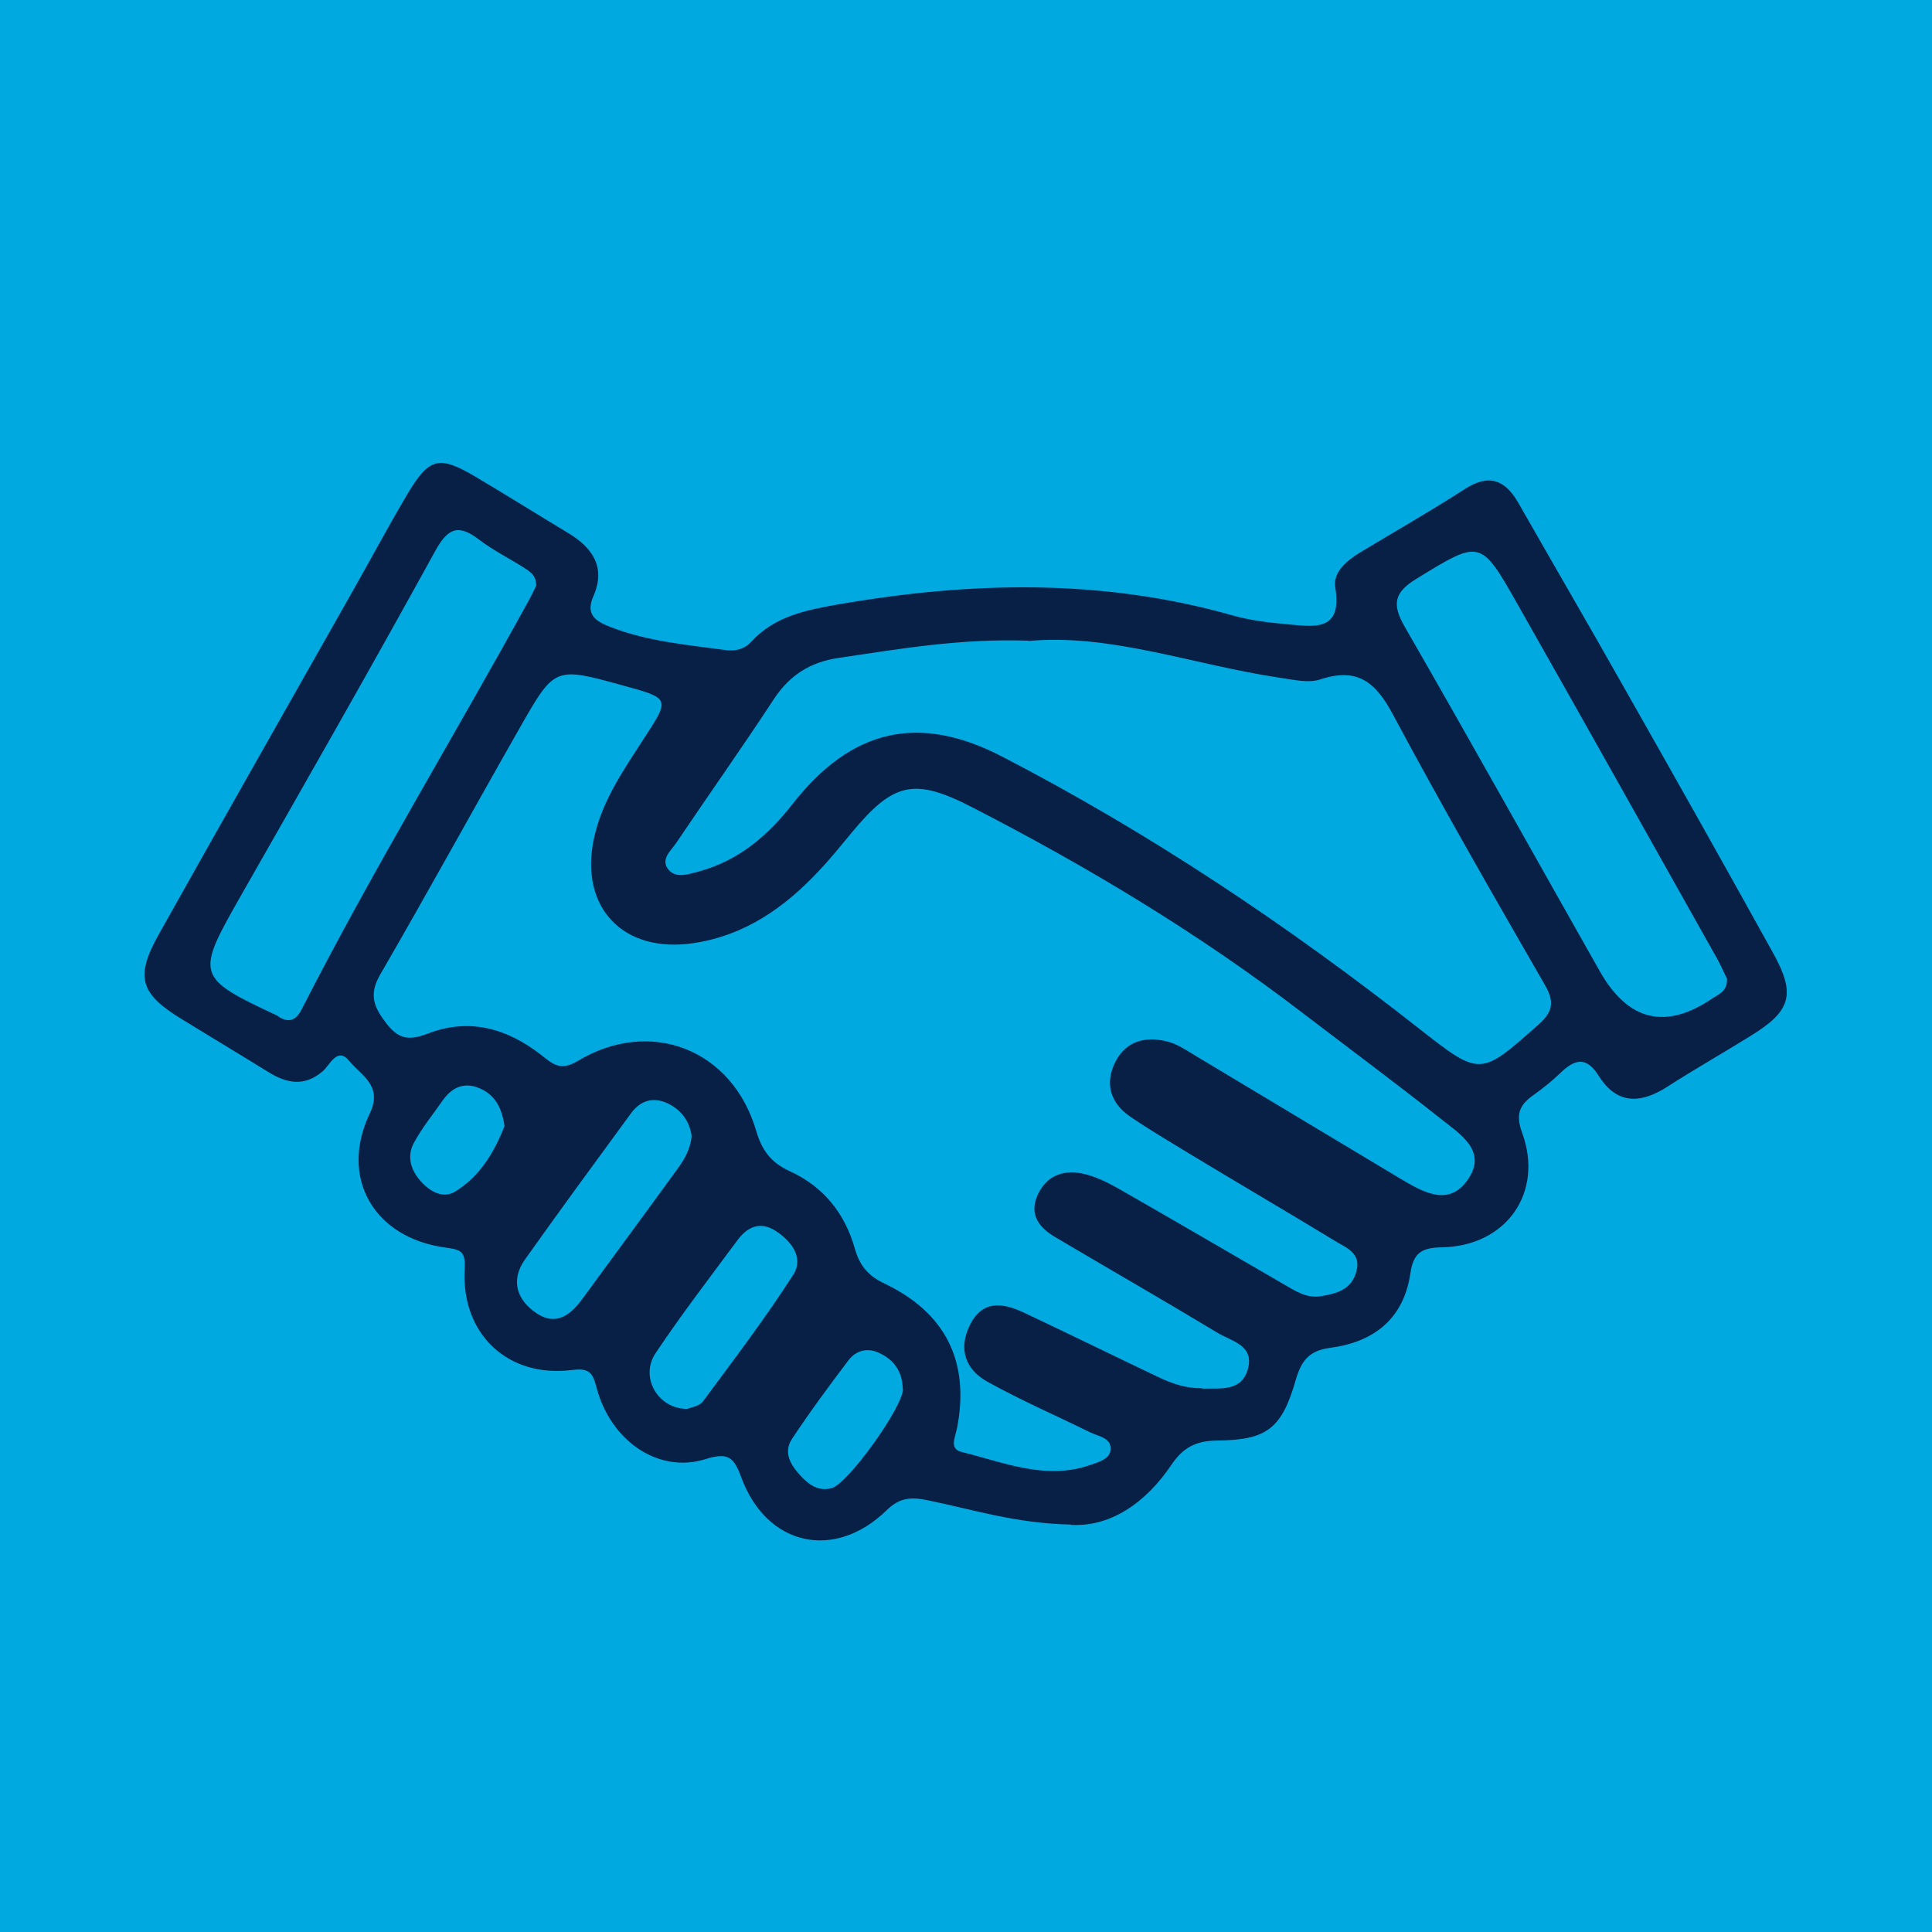 <?xml version="1.0" encoding="UTF-8"?>
<svg id="Camada_1" data-name="Camada 1" xmlns="http://www.w3.org/2000/svg" version="1.1" viewBox="0 0 80 80">
  <defs>
    <style>
      .cls-1 {
        fill: #00aae0;
      }

      .cls-1, .cls-2 {
        stroke-width: 0px;
      }

      .cls-2 {
        fill: #082046;
      }

      .cls-3 {
        display: none;
      }
    </style>
  </defs>
  <rect class="cls-1" x="0" width="80" height="80"/>
  <g class="cls-3">
    <path class="cls-2" d="M48.01,75h-1.07c-.51-.29-.67-.79-.82-1.31-1.9-6.41-3.81-12.83-5.72-19.24-.09-.3-.08-.65-.38-.87-.3.22-.29.57-.38.87-1.91,6.41-3.82,12.82-5.72,19.24-.15.52-.32,1.02-.83,1.31h-1.07c-.39-.39-.58-.88-.77-1.39-.98-2.7-1.99-5.39-2.95-8.09-.24-.69-.5-.73-1.06-.31-2.24,1.7-4.5,3.37-6.76,5.05-.61.46-1.23,1.1-2.05.55-.87-.58-.47-1.42-.25-2.18,2.03-6.84,4.06-13.68,6.09-20.52q.33-1.12-.78-1.41c-3.36-.86-4.49-2.46-4.18-5.92.07-.77.13-1.53.18-2.3.08-1.16-.35-2.12-1.1-3-1.26-1.45-2.66-2.81-3.08-4.8v-.89c.31-1.34,1.01-2.45,1.91-3.46.51-.58,1.01-1.17,1.49-1.76.62-.75.83-1.63.77-2.58-.06-.95-.16-1.89-.25-2.83-.24-2.51.85-4.25,3.24-5.07.89-.3,1.82-.54,2.75-.71,1.5-.28,2.59-1.06,3.32-2.4.52-.96,1.08-1.91,1.78-2.76,1.23-1.48,2.77-1.94,4.61-1.46,1.09.29,2.11.77,3.14,1.21,1.3.56,2.57.56,3.87-.01.89-.39,1.8-.78,2.72-1.08,2.21-.73,3.85-.22,5.24,1.65.56.76,1.07,1.57,1.52,2.4.75,1.37,1.84,2.18,3.38,2.46,1.13.21,2.27.45,3.33.93,1.5.67,2.36,1.8,2.56,3.46.15,1.28-.02,2.54-.15,3.81-.12,1.22.12,2.29.92,3.22.7.81,1.41,1.6,2.04,2.46,1.53,2.07,1.53,3.89,0,5.95-.65.88-1.39,1.69-2.1,2.53-.68.81-.97,1.75-.89,2.8.07.94.17,1.89.25,2.83.2,2.5-.87,4.16-3.22,5-.36.13-.73.28-1.11.32-.91.09-1,.5-.75,1.31,2.1,6.98,4.16,13.96,6.24,20.95.2.68.37,1.38-.34,1.85-.66.43-1.23.07-1.78-.34-2.34-1.76-4.7-3.5-7.03-5.28-.56-.43-.82-.37-1.06.31-.96,2.71-1.97,5.4-2.96,8.1-.18.5-.38,1-.77,1.39ZM21.6,41.24c-.02,2.06.38,2.6,2.08,3.09.68.19,1.37.39,2.07.51,2.23.39,3.82,1.62,4.89,3.6.38.7.81,1.38,1.28,2.03.81,1.13,1.45,1.34,2.75.89.98-.34,1.94-.74,2.89-1.14,1.64-.7,3.27-.71,4.91-.01.84.36,1.69.72,2.55,1.04,1.66.62,2.32.41,3.3-1.05.46-.69.9-1.4,1.31-2.12.98-1.73,2.44-2.79,4.38-3.19.49-.1.98-.23,1.47-.35,2.86-.68,3.27-1.27,2.87-4.23-.36-2.66.04-5.07,2.1-7.01.47-.44.86-.98,1.25-1.5.88-1.2.9-1.88.02-3.06-.71-.95-1.5-1.83-2.25-2.75-.83-1.03-1.27-2.2-1.2-3.54.06-1.21.15-2.42.18-3.64.03-1.56-.39-2.13-1.9-2.57-1.02-.3-2.06-.53-3.09-.79-1.47-.38-2.63-1.19-3.45-2.48-.49-.78-.96-1.57-1.45-2.34-1.18-1.83-1.83-2.04-3.83-1.25-.8.31-1.59.64-2.39.97-1.56.64-3.11.62-4.67-.02-.96-.39-1.91-.8-2.89-1.14-1.39-.49-2.05-.28-2.89.92-.54.78-1.04,1.59-1.51,2.41-.96,1.67-2.38,2.68-4.25,3.08-.49.11-.98.24-1.47.35-2.95.7-3.34,1.27-2.94,4.26.35,2.62,0,5.02-2.05,6.94-.51.48-.94,1.07-1.36,1.64-.8,1.12-.82,1.81,0,2.91.65.88,1.39,1.7,2.09,2.54.97,1.16,1.46,2.46,1.42,4-.03,1.1-.14,2.19-.2,2.99ZM32.39,69.87c.07-.02.13-.03.2-.05.07-.19.15-.38.21-.58,1.5-5.05,3-10.1,4.49-15.16.11-.36.44-.82.17-1.08-.34-.32-.74.15-1.12.26-.43.12-.83.31-1.26.43-1.94.55-3.57.08-4.82-1.53-.4-.51-.74-1.07-1.09-1.62-.45-.69-.88-1.4-1.35-2.08-.2-.28-.42-.67-.81-.6-.37.07-.34.51-.43.81-1.61,5.39-3.21,10.78-4.81,16.17-.16.55-.32,1.1-.49,1.7.45-.02.64-.27.87-.44,1.81-1.34,3.6-2.7,5.42-4.03,1.02-.75,1.74-.53,2.2.66.38.97.71,1.95,1.07,2.92.52,1.41,1.04,2.82,1.56,4.22ZM58.62,66.64c.07-.16.1-.19.09-.21-1.79-6.05-3.58-12.09-5.36-18.14-.21-.72-.56-.45-.87-.12-.7.73-1.15,1.65-1.68,2.5-2.09,3.4-3.72,3.94-7.4,2.47-.26-.1-.56-.39-.81-.17-.25.22,0,.56.07.83,1.52,5.14,3.04,10.28,4.57,15.41.06.21.02.54.42.66.83-2.27,1.66-4.52,2.48-6.77.61-1.68,1.23-1.86,2.67-.78,1.92,1.43,3.84,2.86,5.81,4.32Z"/>
    <path class="cls-2" d="M54.3,30.27c0,7.92-6.39,14.34-14.28,14.35-7.92,0-14.3-6.43-14.3-14.41,0-7.9,6.43-14.32,14.32-14.3,7.89.02,14.25,6.44,14.25,14.37ZM40.02,42.22c5.68.14,11.9-4.4,11.98-11.99.06-6.58-5.38-11.93-11.94-11.93-6.61,0-12.03,5.36-12.04,11.95-.02,6.57,5.4,11.98,12.01,11.97Z"/>
    <path class="cls-2" d="M34.28,36.54c.23-1.08.46-2.33.78-3.56.16-.64,0-1.07-.48-1.48-.88-.74-1.72-1.53-2.59-2.3-.46-.41-.71-.89-.49-1.5.21-.58.72-.73,1.28-.79,1.18-.12,2.35-.27,3.53-.35.56-.04.85-.29,1.06-.77.46-1.09.95-2.17,1.43-3.25.24-.54.56-.99,1.23-.98.68,0,.98.47,1.22,1,.48,1.08.97,2.16,1.43,3.25.21.5.53.71,1.08.74,1.18.08,2.35.23,3.53.35.56.06,1.06.23,1.26.82.2.57-.02,1.04-.46,1.43-.86.77-1.7,1.56-2.59,2.3-.51.43-.7.87-.52,1.55.29,1.08.5,2.19.72,3.29.12.57.13,1.14-.41,1.53-.54.39-1.07.2-1.58-.09-.84-.49-1.72-.93-2.52-1.49-.8-.57-1.48-.63-2.32-.03-.88.64-1.86,1.15-2.84,1.65-.99.5-1.81-.06-1.76-1.33ZM44.68,29.06c-.74-.1-1.24-.25-1.73-.22-1.2.06-1.85-.54-2.24-1.61-.16-.44-.21-1.21-.72-1.19-.45.02-.53.78-.7,1.24-.38,1.04-1.02,1.61-2.18,1.57-.53-.02-1.06.14-1.65.23.14.17.17.26.24.31,1.59,1.05,2.45,2.37,1.58,4.32-.01.03-.02.06-.02.09-.05.42.12.57.51.38.29-.14.59-.3.84-.49.92-.7,1.81-.72,2.77-.03.36.26.85.79,1.22.52.45-.32.04-.95-.09-1.39-.32-1.09-.06-1.9.85-2.56.42-.3.78-.69,1.31-1.16Z"/>
  </g>
  <g class="cls-3">
    <path class="cls-2" d="M5.81,40.25c.37-.65.93-.87,1.67-.86,1.44.03,2.88,0,4.32.01.95,0,1.52.54,1.52,1.38,0,.84-.57,1.37-1.52,1.38-1.44.01-2.88-.02-4.32.01-.74.02-1.3-.21-1.67-.86v-1.07Z"/>
    <path class="cls-2" d="M40.51,6.61c.64.37.88.93.86,1.67-.04,1.17,0,2.35-.01,3.52,0,.95-.54,1.52-1.38,1.52-.84,0-1.37-.57-1.38-1.52-.01-1.17.02-2.35-.01-3.52-.02-.74.21-1.3.86-1.67h1.07Z"/>
    <path class="cls-2" d="M59.38,40.73c0,2.56-.04,5.12.01,7.67.1,4.48-1.83,8.02-5.02,10.98-.75.7-1.55,1.35-2.43,1.87-.44.26-.59.57-.58,1.08.02,3.62.01,7.25.01,10.88,0,1.36-.43,1.78-1.8,1.78-1.16,0-2.31,0-3.47,0-.91,0-1.48-.54-1.49-1.36-.01-.85.56-1.38,1.51-1.4.56,0,1.12-.04,1.67,0,.63.05.84-.16.84-.81-.03-3.38.01-6.76-.03-10.14-.01-.95.34-1.51,1.14-1.98,2.46-1.45,4.45-3.39,5.77-5.96.77-1.5,1.08-3.1,1.11-4.76.03-1.47,0-2.94.01-4.4,0-.47-.03-.63-.57-.42-2.86,1.14-5.88-.13-7.06-2.97-.2-.49-.44-.69-.98-.65-.64.05-1.29,0-1.93.02-1.15.03-2.2-.28-3.14-.94-.34-.24-.54-.27-.77.15-.97,1.77-2.39,3.08-4.23,3.93-.53.25-.43.41-.04.7,1.72,1.28,3.11,2.85,4.04,4.8.27.56.45.43.76.05,1.84-2.21,4.19-3.39,7.08-3.44.94-.02,1.52.47,1.57,1.27.06.85-.45,1.42-1.42,1.49-2.48.17-4.42,1.23-5.7,3.4-.58.98-.76,2.07-.87,3.19-.1.94-.61,1.44-1.43,1.42-.8-.02-1.28-.56-1.34-1.51-.32-5.13-3.45-9.02-8.14-10.17-.78-.19-1.58-.25-2.37-.32-.96-.08-1.51-.59-1.48-1.43.02-.83.6-1.31,1.58-1.34,1.55-.04,3.11.08,4.66-.1,2.43-.28,4.69-2.14,5.41-4.47.16-.53.02-.67-.5-.67-4.54.01-9.07,0-13.61.02-1.67,0-2.76,1.11-2.78,2.78-.03,3.29-.06,6.58,0,9.87.08,4.03,2.18,6.99,5.24,9.39.58.45,1.19.86,1.82,1.23.65.37.94.87.93,1.62-.02,3.38,0,6.76,0,10.14q0,1.03,1.06,1.03c.53,0,1.07-.02,1.6,0,.8.04,1.33.6,1.34,1.37,0,.77-.53,1.36-1.33,1.37-1.36.03-2.71.03-4.07,0-.88-.02-1.36-.58-1.36-1.55,0-3.65-.02-7.29.01-10.94,0-.64-.21-.99-.73-1.34-3.27-2.2-5.75-5.02-6.85-8.89-.29-1.01-.45-2.04-.44-3.09,0-3.45-.01-6.89,0-10.34.01-2.41,1.17-4.1,3.37-5.04.5-.22.65-.48.64-.99-.03-1.62-.02-3.25,0-4.87.03-3.8,3.83-6.38,7.36-4.97.54.22.68.14.83-.42.61-2.35,2.74-3.95,5.17-3.95,2.49,0,4.6,1.56,5.23,3.95.15.57.29.64.83.42,2.98-1.2,6.35.48,7.17,3.59.15.58.31.62.84.41,3.53-1.41,7.33,1.17,7.36,4.97,0,.04,0,.09,0,.13,0,2.89,0,5.78,0,8.67ZM40.6,28.5c0-1.47.03-2.93,0-4.4-.03-1.57-1.17-2.74-2.6-2.75-1.42,0-2.6,1.17-2.62,2.73-.03,2.91,0,5.82-.02,8.73,0,.43.15.59.58.58,1.36-.02,2.71-.02,4.07,0,.48,0,.61-.18.61-.63-.02-1.42,0-2.84,0-4.27ZM48.61,32.29h0c0-1.4.03-2.8,0-4.2-.04-1.57-1.2-2.74-2.62-2.73-1.41.01-2.57,1.15-2.6,2.69-.04,2.22-.04,4.45,0,6.67.03,1.5.99,2.5,2.48,2.65.61.06,1.24,0,1.86,0,.67,0,.92-.31.9-1-.05-1.35-.01-2.71-.01-4.07ZM56.61,35.37c0-1.05,0-2.09,0-3.14,0-.68-.15-1.33-.59-1.87-.71-.88-1.8-1.19-2.88-.84-1.08.36-1.76,1.34-1.77,2.64-.02,2.13-.01,4.27,0,6.4,0,.66.16,1.28.59,1.8.71.87,1.81,1.19,2.88.84,1.06-.35,1.74-1.31,1.77-2.57.03-1.09,0-2.18,0-3.27ZM27.35,30.4s0,0,0,0c0,.82,0,1.64,0,2.47,0,.35.11.54.49.53,1.42-.01,2.84,0,4.26,0,.33,0,.49-.12.49-.47,0-1.67.05-3.33-.03-5-.07-1.5-1.26-2.6-2.63-2.57-1.4.03-2.5,1.14-2.57,2.64-.04.8,0,1.6,0,2.4Z"/>
    <path class="cls-2" d="M70.34,42.16c-.73,0-1.47,0-2.2,0-.95-.01-1.52-.55-1.51-1.4,0-.82.57-1.35,1.48-1.36,1.53-.01,3.07-.01,4.6,0,.91,0,1.47.54,1.48,1.36,0,.85-.57,1.38-1.51,1.4-.04,0-.09,0-.13,0-.73,0-1.47,0-2.2,0Z"/>
    <path class="cls-2" d="M21.57,20.16c-.05.54-.28.97-.78,1.23-.53.27-1.07.24-1.49-.15-1.05-.99-2.07-2.01-3.06-3.06-.5-.53-.41-1.31.07-1.82.5-.53,1.32-.63,1.87-.12,1.05.98,2.05,2.02,3.06,3.05.22.23.29.54.32.87Z"/>
    <path class="cls-2" d="M64.03,17.28c0,.48-.2.82-.49,1.12-.89.9-1.78,1.8-2.69,2.68-.65.63-1.44.65-2.02.08-.6-.58-.6-1.39.06-2.07.9-.92,1.81-1.83,2.73-2.73.45-.45.99-.57,1.59-.3.54.25.77.7.82,1.22Z"/>
    <path class="cls-2" d="M39.92,74.99c-.79-.03-1.35-.65-1.32-1.45.03-.78.66-1.34,1.46-1.3.76.04,1.31.64,1.29,1.41-.02.79-.63,1.36-1.43,1.34Z"/>
  </g>
  <g class="cls-3">
    <path class="cls-2" d="M73.75,16.21c-2.54,2.53-5.1,5.05-7.6,7.61-.64.65-1.3.93-2.21.9-1.96-.05-3.92-.02-5.87-.02-.39,0-.86-.11-1.04.36-.14.37.27.56.47.79,3.59,4.26,5.89,9.12,6.64,14.65,1.14,8.43-.9,16.04-6.3,22.64-4.81,5.88-11.04,9.44-18.6,10.39-9.86,1.24-18.3-1.8-25.15-8.97-4.54-4.75-7.12-10.49-7.7-17.05-.81-9.25,2.15-17.16,8.72-23.68,3.82-3.79,8.42-6.24,13.66-7.48.3-.07.61-.12.92-.06.6.1,1.07.61,1.12,1.22.06.67-.36,1.27-1.07,1.48-.93.27-1.88.46-2.79.8-9.62,3.56-15.62,10.38-17.49,20.43-1.58,8.48.78,16.05,6.64,22.42,4.33,4.71,9.74,7.48,16.11,8.2,8.02.91,15.06-1.38,21.01-6.83,4.58-4.2,7.35-9.43,8.18-15.57,1.05-7.75-.97-14.68-5.96-20.73-.38-.46-.63-.54-1.07-.06-.83.91-1.71,1.77-2.61,2.62-.39.37-.38.62-.04,1.03,3.62,4.41,5.25,9.51,4.74,15.16-.67,7.39-4.3,13.06-10.76,16.73-10.62,6.02-24.02,1.79-29.41-9.17-5.01-10.19-.95-22.68,9.1-27.98,7.66-4.04,16.66-3.16,23.39,2.33.41.34.66.35,1.03-.04.86-.91,1.75-1.8,2.66-2.66.43-.4.35-.64-.06-.98-3.17-2.66-6.75-4.52-10.77-5.52-.26-.06-.52-.11-.77-.19-.71-.24-1.11-.89-.97-1.59.14-.72.72-1.17,1.49-1.09,1.01.1,1.98.43,2.93.75,3.75,1.22,7.11,3.13,10.09,5.73.17.15.32.43.61.28.29-.14.34-.42.34-.73,0-2.2.01-4.4-.01-6.6,0-.62.2-1.09.64-1.52,2.5-2.48,4.98-4.98,7.48-7.46.2-.2.44-.37.66-.55.35,0,.7,0,1.06,0,.64.37.86.92.85,1.65-.03,1.82,0,3.65-.02,5.47,0,.57.14.77.74.76,1.82-.03,3.65,0,5.47-.02.61,0,1.13.13,1.54.58v1.58ZM22.08,45.04c-.05-2.91.68-5.32,2.11-7.51,4.17-6.41,12.75-8.01,18.94-3.52.47.34.71.29,1.08-.1.81-.87,1.67-1.69,2.51-2.53.62-.62.63-.63-.07-1.15-4.45-3.38-9.44-4.6-14.92-3.53-9.68,1.89-16.26,11.21-14.53,21.23,1.56,9.01,9.81,15.82,19.33,15.16,4.44-.31,8.3-1.95,11.47-5.03,4.63-4.5,6.42-10.02,5.47-16.4-.47-3.13-1.8-5.91-3.75-8.4-.32-.4-.53-.46-.91-.05-.87.93-1.78,1.83-2.7,2.71-.35.33-.4.56-.09.98,2.14,2.93,2.93,6.2,2.43,9.79-.96,6.94-7.51,12.04-14.47,11.28-6.79-.74-11.89-6.4-11.89-12.91ZM35.43,39.41c.67-.04,1.39.1,2.04.44.45.24.71.1,1.02-.22.89-.92,1.77-1.84,2.71-2.7.49-.45.35-.67-.12-.97-2.08-1.31-4.33-1.87-6.79-1.64-5.97.54-10.37,6.25-9.31,12.13,1.46,8.07,10.78,11.5,17.11,6.3,4.04-3.32,4.92-9.49,2-13.79-.31-.45-.51-.55-.93-.1-.87.93-1.78,1.83-2.7,2.71-.35.34-.45.61-.22,1.07.47.93.53,1.95.37,2.97-.47,2.87-3.08,4.79-6,4.43-2.79-.34-4.76-2.83-4.6-5.81.15-2.66,2.54-4.82,5.42-4.82ZM63.28,10.95c-.14.08-.21.1-.25.14-1.56,1.55-3.11,3.11-4.67,4.66-.21.2-.27.43-.27.71,0,1.63.02,3.26,0,4.88,0,.5.18.64.66.64,1.56-.02,3.12-.02,4.69,0,.46,0,.78-.15,1.1-.47,1.17-1.2,2.36-2.37,3.54-3.55.35-.35.72-.68,1.12-1.05-.34-.18-.56-.13-.77-.13-1.21,0-2.42,0-3.63,0-1,0-1.48-.51-1.5-1.52,0-.29,0-.57,0-.86,0-1.13,0-2.27,0-3.46ZM35.33,42.15c-1.37,0-2.58,1.2-2.58,2.58,0,1.37,1.21,2.58,2.58,2.58,1.37,0,2.58-1.21,2.58-2.58,0-1.37-1.2-2.58-2.58-2.58Z"/>
    <path class="cls-2" d="M36.69,17.02c0,.78-.6,1.36-1.39,1.35-.78-.01-1.35-.61-1.33-1.41.02-.76.59-1.31,1.36-1.32.79,0,1.37.58,1.37,1.37Z"/>
  </g>
  <path class="cls-2" d="M44.35,63.13c-2.32-.05-4.12-.64-5.95-1.01-.67-.14-1.15-.11-1.68.41-2.16,2.11-4.97,1.49-6.02-1.34-.31-.84-.53-1.07-1.49-.77-1.94.61-3.93-.75-4.51-2.97-.17-.66-.33-.8-1.03-.72-2.63.33-4.57-1.48-4.43-4.16.04-.74-.12-.82-.79-.91-2.97-.4-4.41-2.89-3.14-5.55.56-1.17-.37-1.58-.84-2.17-.51-.62-.8.16-1.11.42-.76.65-1.49.5-2.25.03-1.18-.73-2.38-1.45-3.57-2.18-1.74-1.06-1.96-1.75-.96-3.53,2.65-4.73,5.33-9.44,8-14.16.76-1.34,1.48-2.69,2.26-4.01.93-1.57,1.32-1.67,2.85-.77,1.28.76,2.54,1.55,3.82,2.32,1.02.61,1.59,1.42,1.06,2.63-.34.77.11,1.04.7,1.27,1.54.6,3.17.74,4.79.96.4.05.77-.04,1.05-.35.98-1.07,2.32-1.32,3.64-1.55,5.45-.94,10.89-1.07,16.28.46.73.21,1.51.3,2.27.37,1.09.09,2.3.34,1.99-1.53-.1-.63.48-1.11,1.04-1.45,1.44-.87,2.9-1.7,4.31-2.61,1-.65,1.67-.41,2.23.56,1.47,2.58,2.97,5.15,4.43,7.74,2.06,3.63,4.11,7.27,6.13,10.92.94,1.7.73,2.39-.95,3.42-1.14.71-2.31,1.37-3.44,2.1-1.11.71-2.09.74-2.84-.45-.52-.83-1-.69-1.6-.11-.34.33-.72.63-1.11.91-.58.41-.74.8-.46,1.56.9,2.47-.65,4.69-3.33,4.74-.89.01-1.18.28-1.3,1.08-.28,1.89-1.52,2.84-3.31,3.08-.88.11-1.2.53-1.43,1.31-.58,2.03-1.19,2.51-3.26,2.53-.86.01-1.4.27-1.89,1-1.08,1.6-2.55,2.59-4.17,2.49ZM49.77,57.5c.76-.02,1.66.14,1.91-.84.25-.97-.71-1.13-1.28-1.48-2.22-1.34-4.47-2.63-6.7-3.95-.61-.36-1.08-.87-.77-1.66.33-.83,1.02-1.15,1.87-.98.5.1,1,.34,1.45.59,2.29,1.31,4.57,2.64,6.86,3.97.5.29.99.63,1.61.52.62-.11,1.23-.26,1.44-1,.22-.79-.4-.99-.87-1.28-2.01-1.22-4.04-2.41-6.06-3.63-.82-.5-1.65-.99-2.44-1.53-.83-.57-1.05-1.39-.6-2.27.46-.9,1.32-1.07,2.23-.81.4.12.77.38,1.14.6,2.8,1.68,5.6,3.36,8.4,5.04.93.55,2.01,1.21,2.81.07.85-1.21-.33-1.91-1.13-2.55-1.88-1.49-3.81-2.92-5.72-4.38-4.28-3.28-8.89-6.05-13.68-8.51-2.37-1.22-3.24-1.03-4.95,1.03-.46.55-.91,1.12-1.41,1.64-1.41,1.5-3.04,2.64-5.14,2.96-2.94.45-4.77-1.48-4.14-4.36.34-1.55,1.22-2.8,2.05-4.09,1.1-1.68,1.11-1.68-.87-2.22-2.79-.77-2.81-.78-4.23,1.71-1.95,3.42-3.84,6.87-5.81,10.27-.48.83-.26,1.35.27,2.03.52.67.96.69,1.7.41,1.73-.67,3.31-.21,4.72.9.48.38.79.65,1.48.24,3.01-1.82,6.41-.5,7.4,2.88.24.82.62,1.32,1.38,1.67,1.39.63,2.29,1.74,2.7,3.19.2.71.54,1.14,1.22,1.46,2.56,1.22,3.55,3.25,3.02,5.99-.07.37-.34.86.18.99,1.75.43,3.49,1.19,5.34.54.35-.12.84-.25.84-.68,0-.45-.52-.51-.85-.67-1.42-.7-2.88-1.33-4.26-2.1-.9-.5-1.21-1.35-.72-2.34.51-1.04,1.35-.93,2.21-.53,1.87.88,3.72,1.79,5.59,2.68.57.27,1.16.48,1.8.46ZM42.61,26.53c-2.84-.1-5.35.34-7.87.71-1.17.17-2.03.7-2.69,1.7-1.31,2-2.7,3.96-4.04,5.95-.22.33-.69.7-.32,1.13.31.36.82.18,1.23.07,1.65-.44,2.87-1.48,3.9-2.8,2.44-3.12,5.23-3.75,8.68-1.96,6.12,3.17,11.81,6.98,17.22,11.23,2.59,2.03,2.56,2.01,4.97-.12.64-.56.68-.98.26-1.69-2.13-3.7-4.26-7.4-6.27-11.16-.71-1.33-1.46-1.97-3-1.46-.51.17-1.14.01-1.71-.07-3.55-.53-6.98-1.83-10.37-1.52ZM71.52,40.54c-.12-.23-.25-.54-.41-.83-2.75-4.89-5.49-9.79-8.26-14.67-1.55-2.74-1.55-2.7-4.22-1.06-.91.56-.99,1.05-.47,1.96,2.73,4.74,5.39,9.52,8.08,14.27q1.76,3.11,4.67,1.13c.27-.18.62-.3.6-.8ZM22.2,24.26c.01-.45-.26-.59-.5-.75-.61-.39-1.26-.71-1.83-1.14-.84-.65-1.29-.57-1.84.43-2.66,4.84-5.4,9.63-8.13,14.42-1.79,3.15-1.77,3.27,1.55,4.82.04.02.08.05.12.08.43.25.7.1.92-.32,2.94-5.77,6.32-11.31,9.43-16.98.11-.21.21-.42.28-.56ZM28.64,47.04c-.08-.57-.39-1.07-1.01-1.36-.62-.28-1.13-.09-1.51.43-1.47,2.01-2.94,4.01-4.38,6.04-.62.87-.33,1.69.48,2.23.82.55,1.43.05,1.92-.63,1.3-1.78,2.61-3.55,3.9-5.33.28-.39.54-.79.6-1.39ZM28.46,58.34c.14-.06.49-.11.64-.3,1.28-1.73,2.59-3.45,3.75-5.26.44-.68-.06-1.38-.73-1.81-.67-.43-1.2-.15-1.61.42-1.14,1.54-2.31,3.06-3.37,4.65-.65.98.09,2.3,1.32,2.3ZM37.38,57.51c-.01-.69-.34-1.19-.96-1.48-.49-.24-.97-.12-1.29.3-.81,1.07-1.6,2.14-2.34,3.26-.38.58-.02,1.11.38,1.54.33.35.73.64,1.27.49.68-.19,2.95-3.36,2.95-4.1ZM20.89,46.63c-.11-.78-.41-1.31-1.04-1.57-.61-.26-1.12-.05-1.5.48-.41.59-.87,1.15-1.21,1.78-.3.55-.14,1.12.28,1.59.38.43.92.73,1.41.44,1.05-.63,1.65-1.67,2.06-2.72Z"/>
  <g class="cls-3">
    <path class="cls-2" d="M74,58.79c-.9,2.16-2.6,2.98-4.85,2.96-3.36-.03-6.72.03-10.08-.02-1.09-.02-1.53.33-1.44,1.44.07.92.02,1.85.01,2.78-.01,3.2-1.61,4.83-4.79,4.83-5.17.01-10.34,0-15.51,0-3.4,0-6.81.01-10.21,0-3.04-.02-4.66-1.65-4.68-4.67,0-.88-.08-1.77.02-2.65.14-1.32-.3-1.79-1.68-1.75-3.22.09-6.45.04-9.68.03-3.59,0-5.1-1.51-5.11-5.06,0-5.08,0-10.16,0-15.24,0-5.79,2.87-9.8,8.36-11.66.9-.3.71-.63.27-1.19-1.44-1.8-2.33-3.85-2.5-6.16-.06-.79-.18-1.75.95-1.84,1.06-.08,1.21.79,1.31,1.63.62,5.17,4.8,8.79,10.01,8.64.79-.02,1.57-.2,2.35-.37,1.13-.25,1.74-.81,1.91-2.13.36-2.86,1.76-5.26,3.97-7.13.81-.69,1.04-1.36.77-2.42-.97-3.71-4.26-6.75-7.87-7.14-4.57-.5-8.41,1.48-10.22,5.27-.04.08-.07.16-.11.24-.36.78-.63,1.9-1.79,1.46-1.27-.48-.71-1.51-.32-2.36,1.54-3.37,4.12-5.56,7.66-6.62.51-.15,1.01-.3,1.52-.45,1.06,0,2.12,0,3.18,0,5.12,1,8.63,3.83,10.14,8.92.24.79.71.91,1.41.69,1.71-.54,3.45-.58,5.23-.42.92.08,1.86.92,2.66.38.79-.53.72-1.73,1.14-2.6,1.87-3.88,5.03-6.02,9.13-6.96,1.15,0,2.3,0,3.45,0,.84.25,1.7.46,2.53.76.64.23,1.07.7.79,1.44-.26.7-.84.86-1.52.69-.3-.07-.59-.18-.89-.26-5.27-1.43-10.76,1.89-12.03,7.19-.22.92-.01,1.5.68,2.06,2.41,1.96,3.76,4.52,4.18,7.57.12.89.57,1.38,1.43,1.67,3.75,1.3,7.85.19,10.57-2.94,2.46-2.83,2.96-7.16,1.23-10.56-.49-.95-1.13-1.78-1.84-2.58-.51-.58-.83-1.25-.16-1.87.75-.68,1.39-.22,1.92.4.54.64,1.11,1.27,1.55,1.98,2.8,4.51,2.48,9.71-.81,13.96-.26.34-1.03.77,0,1.14,4.16,1.51,6.6,4.56,7.75,8.74v20.15ZM40.03,68.5c4.24,0,8.48.02,12.73,0,1.91-.01,2.59-.7,2.6-2.55.01-5.3.03-10.6,0-15.9-.02-2.94-1.12-5.46-3.47-7.28-2.14-1.66-4.38-2.57-7.23-1.31-2.85,1.27-5.9,1.12-8.77-.14-1.53-.67-2.99-.66-4.51-.23-.63.18-1.23.48-1.84.74-.69.28-1.34.31-1.69-.46-.35-.75.06-1.28.71-1.62.55-.28,1.12-.54,1.7-.74.96-.33,1.18-.84.54-1.67-.82-1.06-1.42-2.25-1.74-3.54-.29-1.16-.92-1.3-1.97-1.02-2.88.77-5.69.47-8.39-.82-.49-.23-.96-.4-1.52-.36-5.2.4-8.83,4.2-8.87,9.42-.04,5.3-.02,10.6,0,15.9,0,1.82.55,2.37,2.38,2.39,3.45.02,6.89-.02,10.34.03,1.07.01,1.49-.32,1.46-1.44-.06-2.83-.05-5.65,0-8.48.05-2.31.81-4.42,2.19-6.28.61-.83,1.52-.9,1.98-.2.42.63.13,1.19-.23,1.72-1.26,1.86-1.71,3.92-1.69,6.15.04,4.9,0,9.81.01,14.71,0,2.39.59,2.99,2.96,3,4.11.01,8.22,0,12.33,0ZM71.81,48.79s0,0-.01,0c0-2.74.05-5.48-.01-8.22-.09-4.02-2.82-7.51-6.7-8.58-.91-.25-1.84-.54-2.83-.06-2.86,1.39-5.84,1.65-8.89.7-.77-.24-1.13-.08-1.31.72-.39,1.66-1.17,3.15-2.28,4.44-.62.72-.56.99.35,1.34,4.63,1.78,7.45,5.89,7.49,10.84.03,2.65.04,5.3-.01,7.95-.02,1.03.32,1.41,1.36,1.4,3.49-.04,6.98,0,10.47-.02,1.8-.01,2.33-.58,2.34-2.43.01-2.69,0-5.39,0-8.09ZM50.09,30.27c.03-5.43-4.06-9.59-9.49-9.64-5.45-.05-9.75,4.15-9.78,9.53-.02,5.45,4.17,9.7,9.59,9.73,5.41.03,9.64-4.19,9.67-9.63Z"/>
  </g>
</svg>